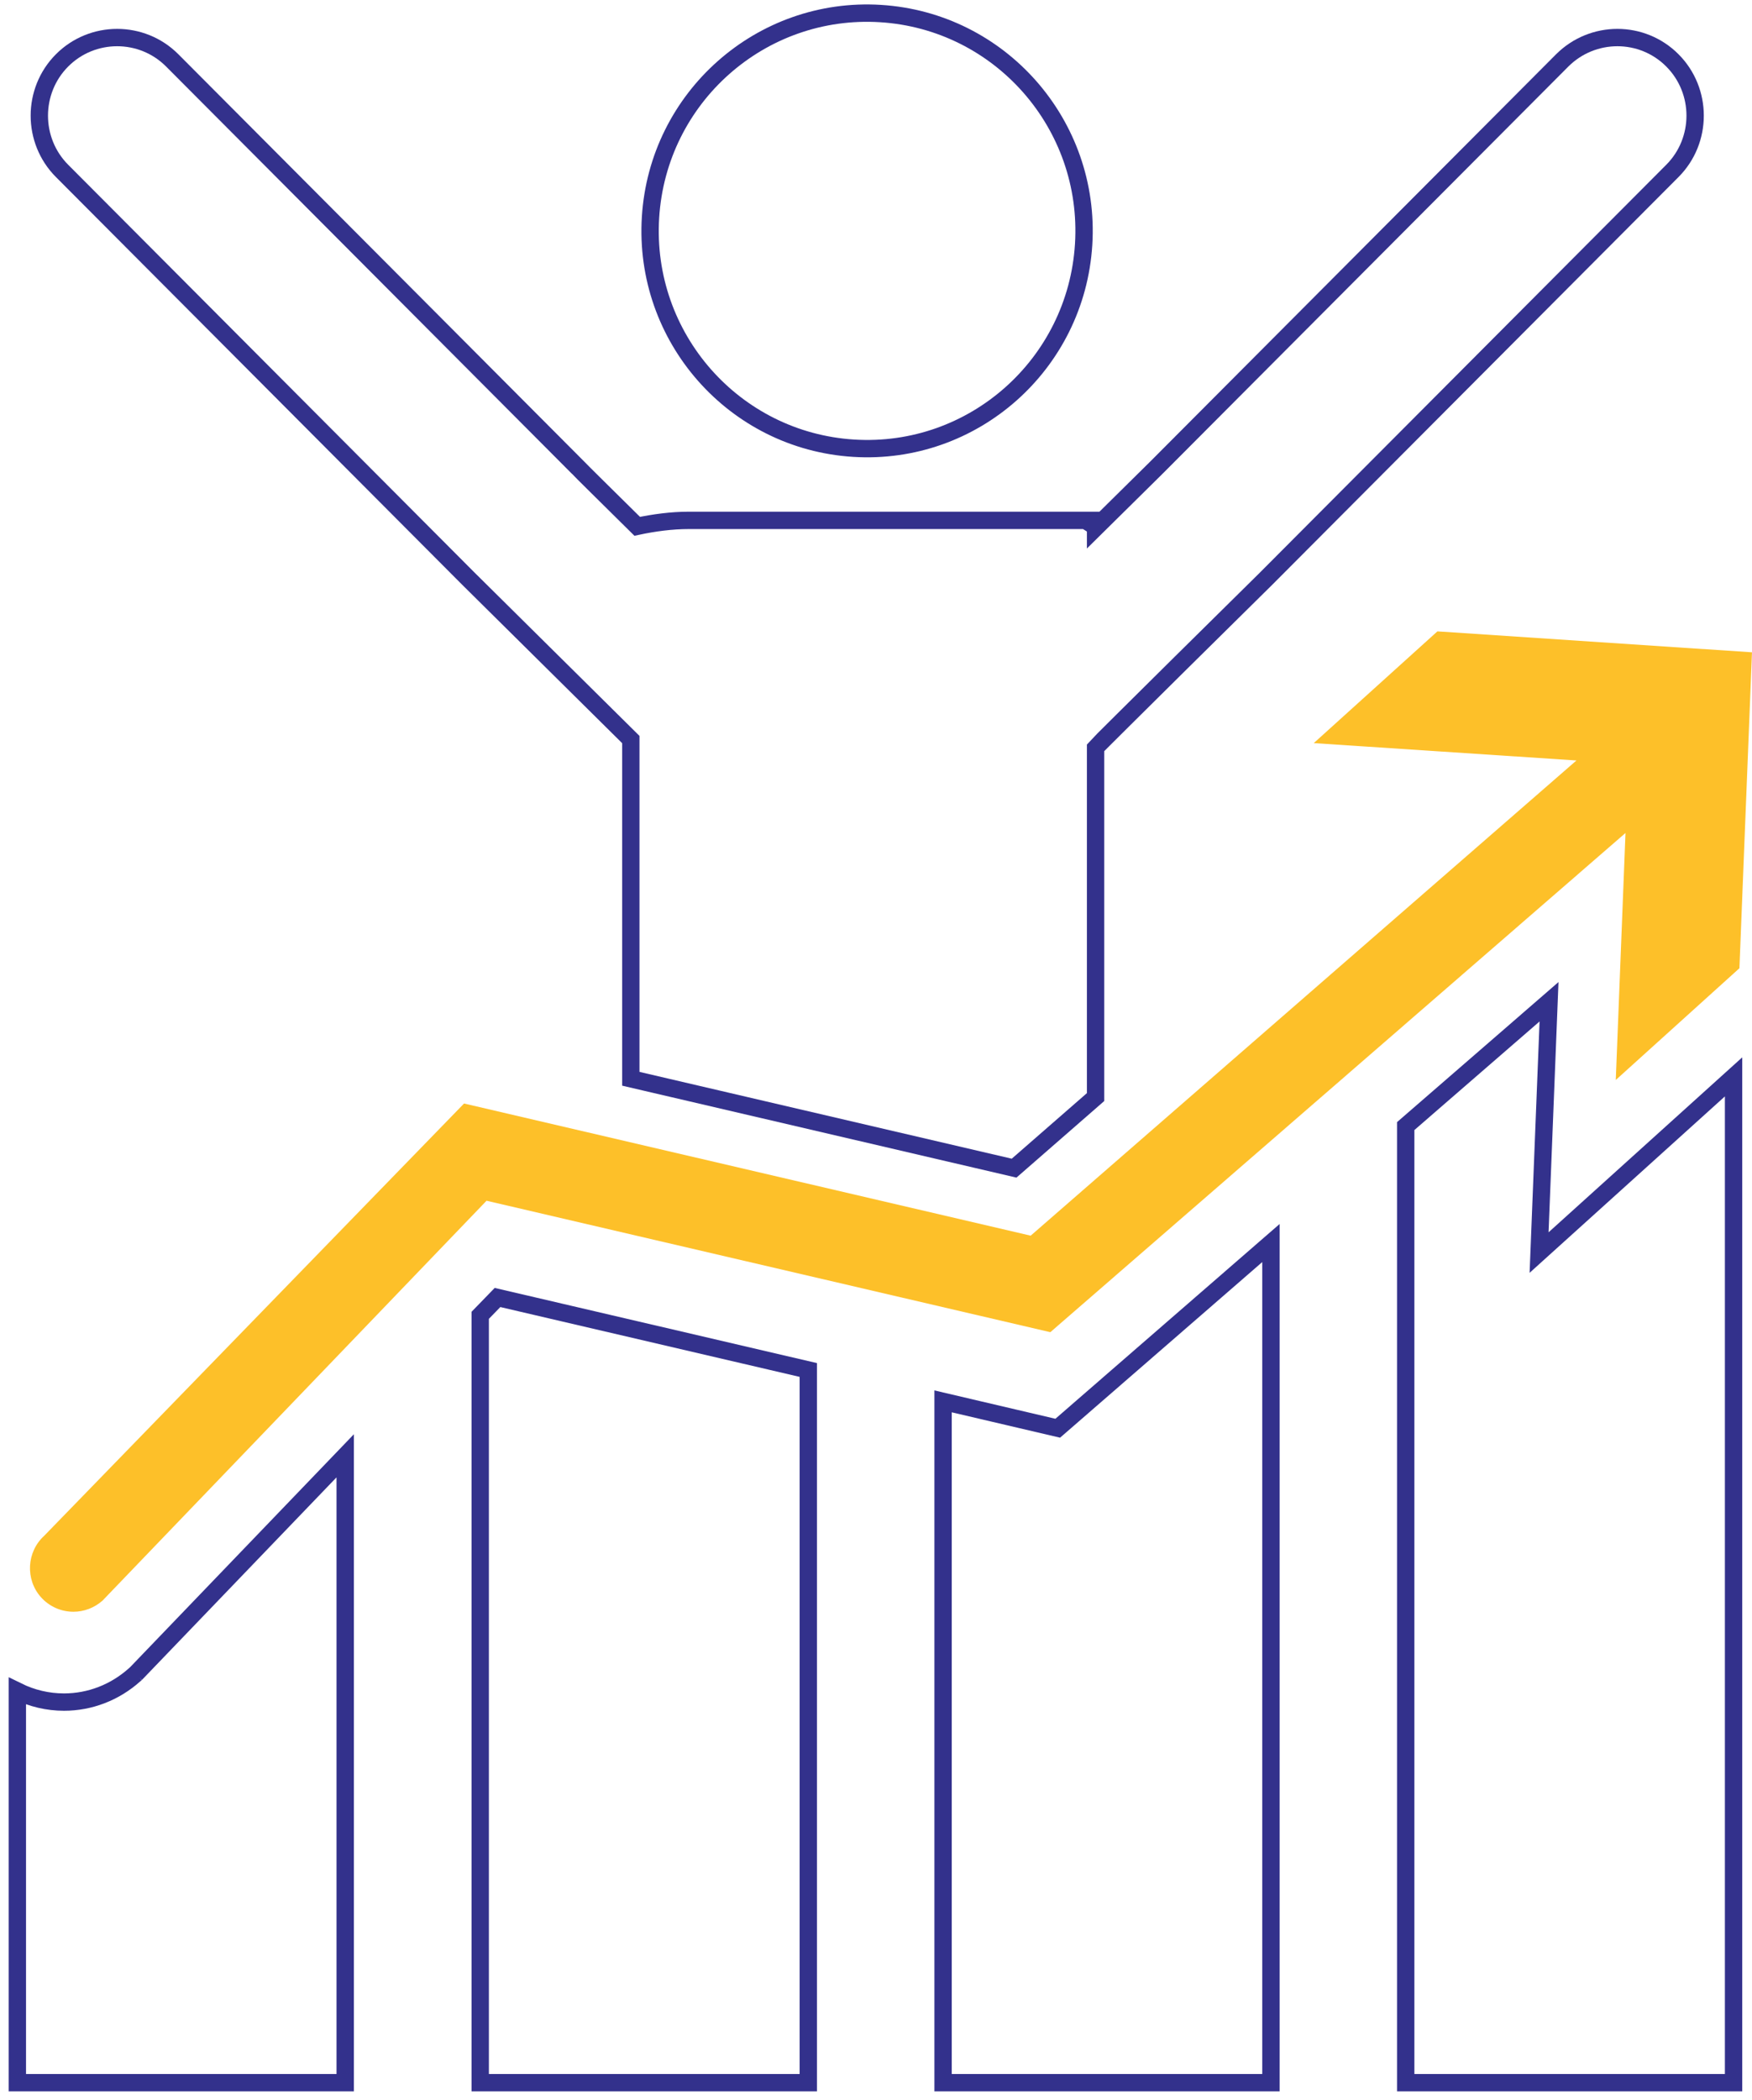<svg xmlns="http://www.w3.org/2000/svg" width="101" height="121" viewBox="0 0 101 121" fill="none"><path d="M62.47 14.085C62.9 7.169 57.66 1.213 50.764 0.781C43.87 0.35 37.931 5.606 37.501 12.522C37.071 19.438 42.312 25.394 49.207 25.825C56.102 26.257 62.04 21 62.47 14.085Z" stroke="#33318C" stroke-miterlimit="10"></path><path d="M26.984 33.325C27.093 33.434 34.426 40.694 36.366 42.611V62.157L58.461 67.307L63.158 63.212V43.077C63.268 42.94 72.868 33.448 73.004 33.325L96.41 9.848C98.159 8.095 98.159 5.232 96.41 3.479C94.663 1.726 91.822 1.726 90.061 3.479L66.654 26.956C66.654 26.956 65.029 28.558 63.158 30.407V30.312C63.158 30.312 63.077 30.312 63.035 30.284L63.158 29.983H39.725C38.701 29.983 37.704 30.12 36.734 30.325C34.904 28.517 33.375 27.011 33.334 26.956L9.928 3.479C8.18 1.726 5.326 1.726 3.578 3.479C1.83 5.232 1.83 8.095 3.578 9.848L26.984 33.325Z" stroke="#33318C" stroke-miterlimit="10"></path><path d="M82.864 36.379L75.736 42.817L90.88 43.817L59.417 71.197L26.752 63.582L2.554 88.483C1.53 89.414 1.448 91.003 2.363 92.03C2.854 92.578 3.537 92.866 4.234 92.866C4.834 92.866 5.435 92.647 5.913 92.222L28.049 69.184L60.55 76.758L93.707 47.995L93.147 62.226L100.275 55.788L100.999 37.585L82.864 36.379Z" fill="#FDC029"></path><path d="M73.267 71.622V120H54.367V80.744L60.977 82.292L73.267 71.622Z" stroke="#33318C" stroke-miterlimit="10"></path><path d="M88.726 72.17L89.299 57.72L81.037 64.883V120H99.937V62.048L88.726 72.17Z" stroke="#33318C" stroke-miterlimit="10"></path><path d="M7.842 96.427L7.746 96.51C6.626 97.51 5.192 98.071 3.69 98.071C2.748 98.071 1.833 97.852 1 97.441V120H19.9V83.881L7.828 96.441L7.842 96.427Z" stroke="#33318C" stroke-miterlimit="10"></path><path d="M28.681 74.759L27.684 75.786V120H46.597V78.936L28.681 74.759Z" stroke="#33318C" stroke-miterlimit="10"></path></svg>